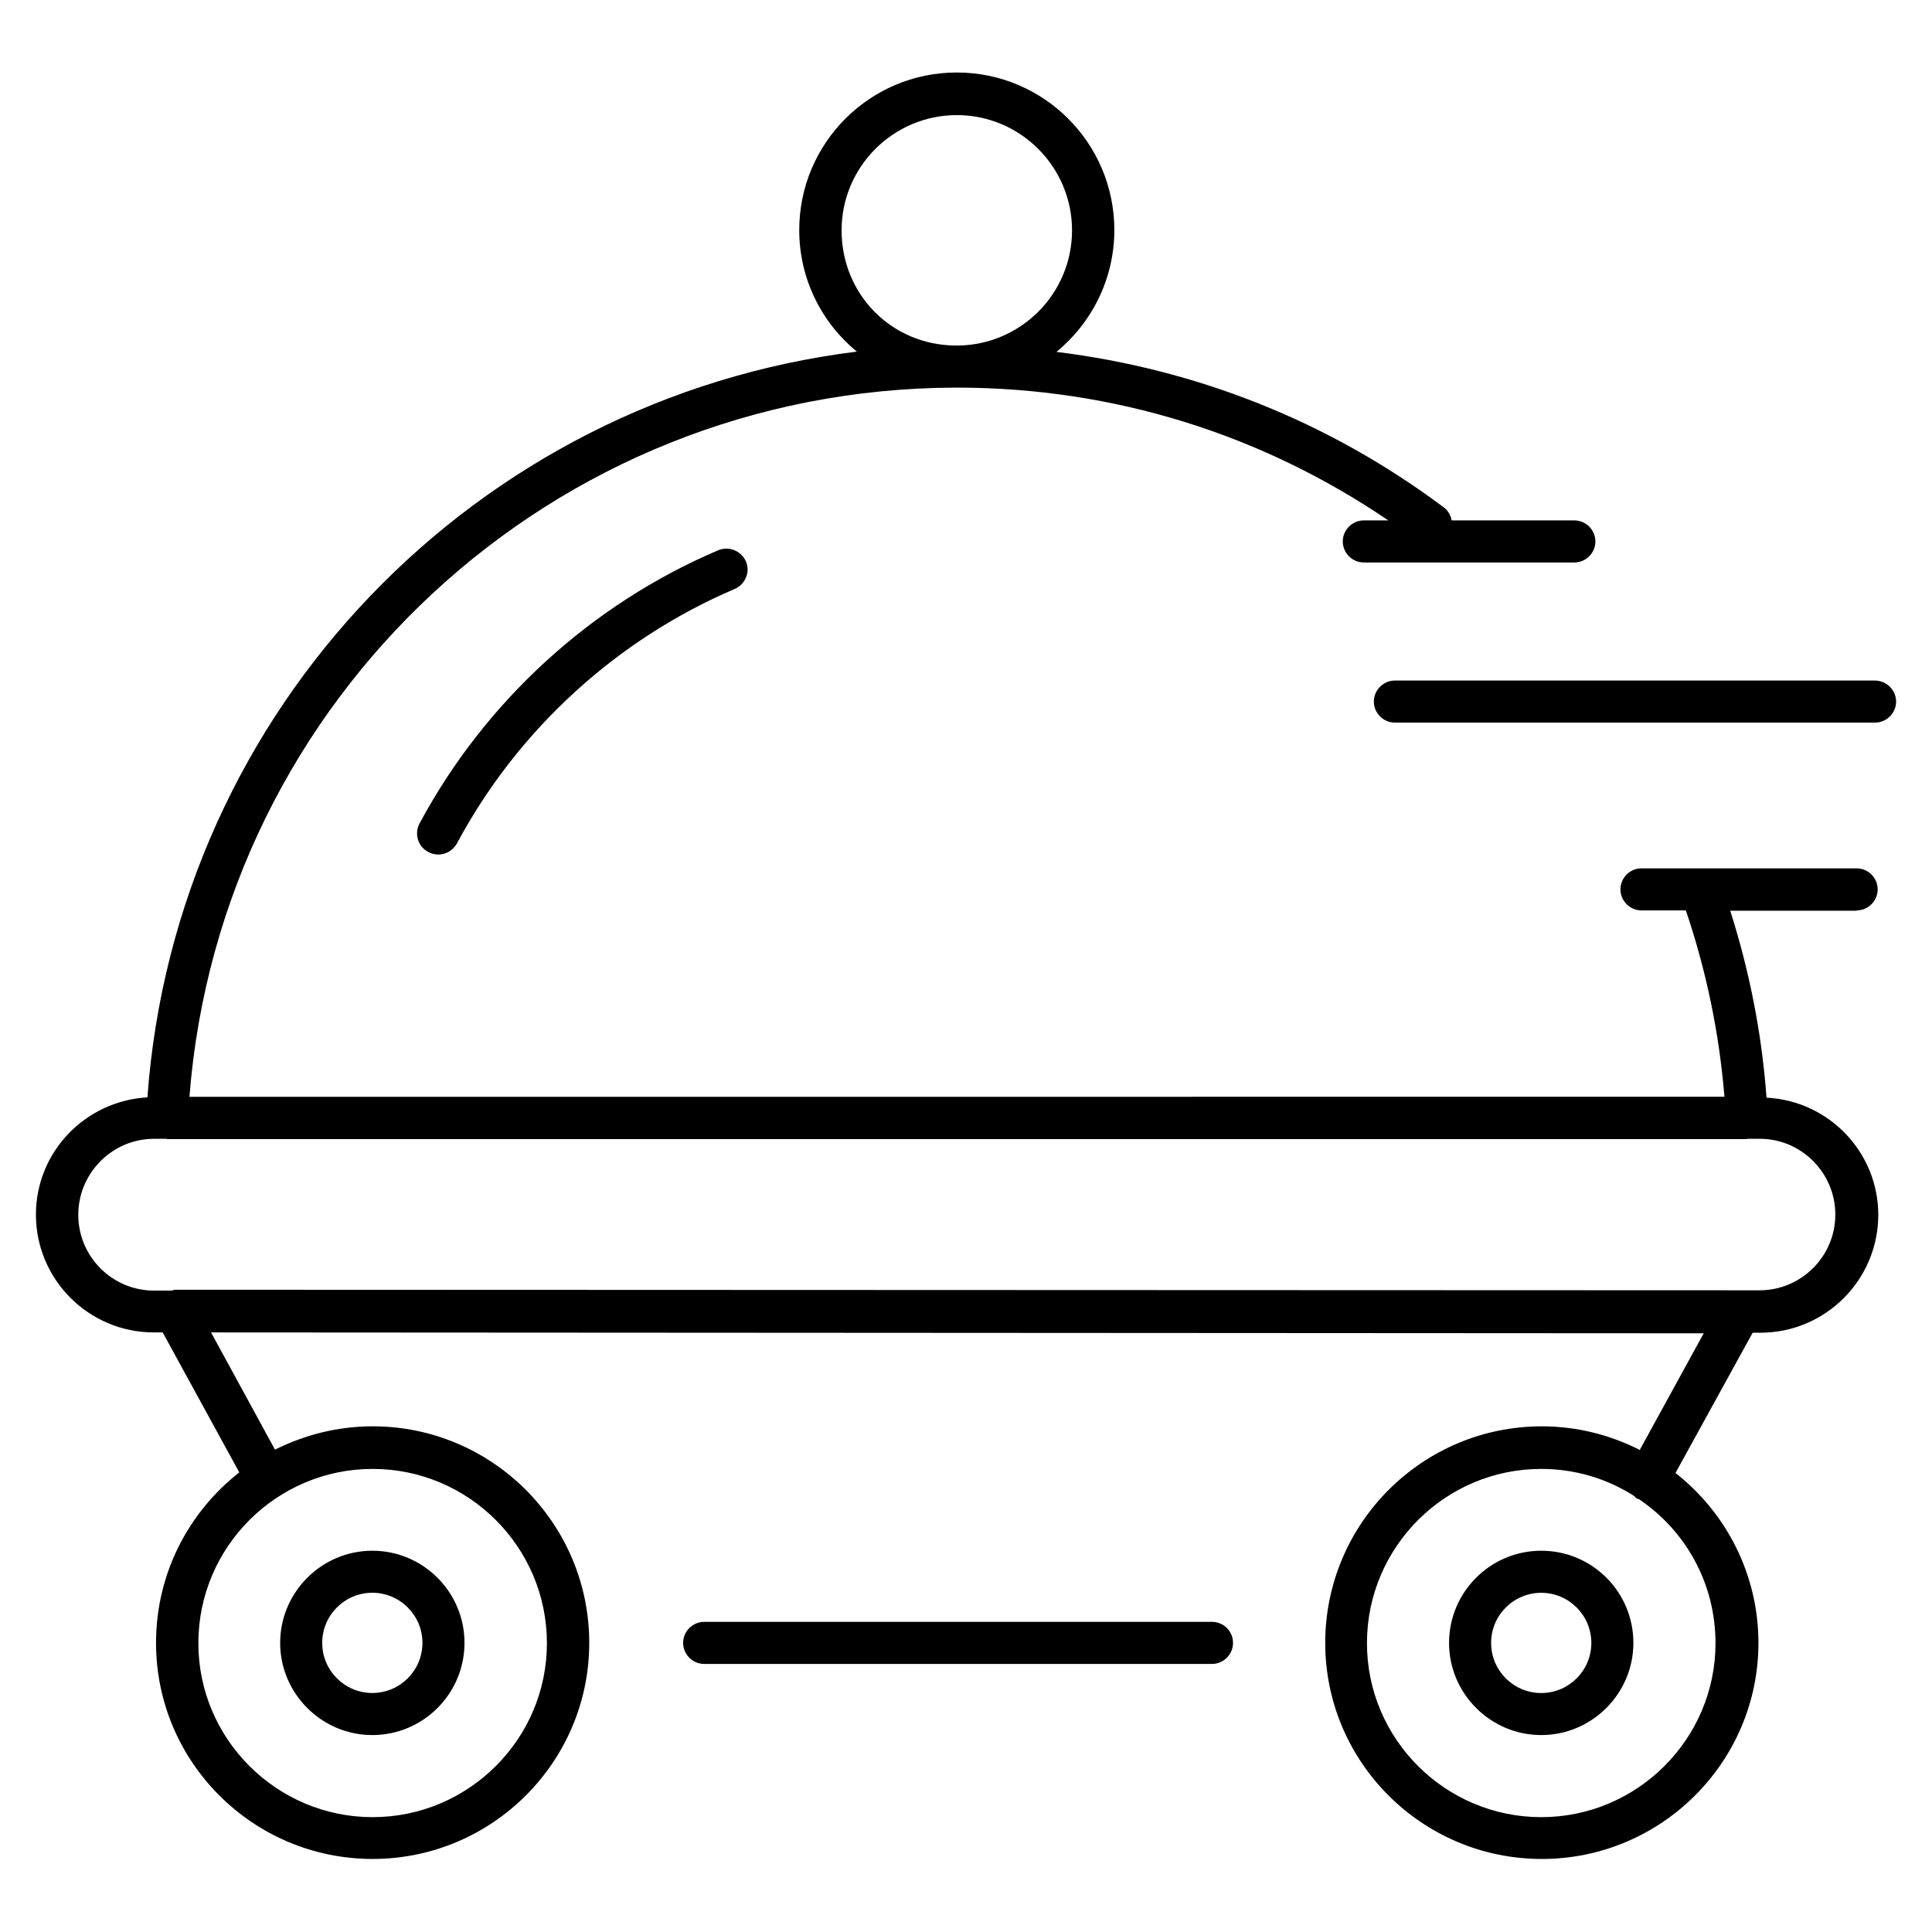<?xml version="1.0" encoding="UTF-8"?>
<!-- Uploaded to: ICON Repo, www.svgrepo.com, Generator: ICON Repo Mixer Tools -->
<svg fill="#000000" width="800px" height="800px" version="1.1" viewBox="144 144 512 512" xmlns="http://www.w3.org/2000/svg">
 <g>
  <path d="m334.27 289.85c-33.664 14.352-61.754 40.074-79.082 72.367-1.449 2.75-0.457 6.106 2.289 7.559 0.84 0.457 1.754 0.688 2.672 0.688 1.984 0 3.894-1.07 4.961-2.977 16.105-30.074 42.289-54.047 73.586-67.402 2.824-1.223 4.199-4.504 2.977-7.328-1.293-2.832-4.578-4.129-7.402-2.906z"/>
  <path d="m465.19 573.81h-134.58c-3.055 0-5.574 2.519-5.574 5.574 0 3.055 2.519 5.574 5.574 5.574h134.58c3.055 0 5.574-2.519 5.574-5.574 0-3.133-2.519-5.574-5.574-5.574z"/>
  <path d="m242.67 603.81c13.512 0 24.426-10.992 24.426-24.426 0-13.512-10.992-24.426-24.426-24.426s-24.426 10.992-24.426 24.426c0 13.434 10.992 24.426 24.426 24.426zm0-37.711c7.328 0 13.281 5.953 13.281 13.281 0 7.328-5.953 13.281-13.281 13.281s-13.281-5.953-13.281-13.281c0-7.324 5.953-13.281 13.281-13.281z"/>
  <path d="m552.44 554.96c-13.512 0-24.426 10.992-24.426 24.426 0 13.434 10.992 24.426 24.426 24.426s24.426-10.992 24.426-24.426c0.004-13.508-10.914-24.426-24.426-24.426zm0 37.711c-7.328 0-13.281-5.953-13.281-13.281s5.953-13.281 13.281-13.281 13.281 5.953 13.281 13.281c0.004 7.328-5.953 13.281-13.281 13.281z"/>
  <path d="m640.84 324.35h-127.18c-3.055 0-5.574 2.519-5.574 5.574 0 3.055 2.519 5.574 5.574 5.574h127.25c3.055 0 5.574-2.519 5.574-5.574 0-3.055-2.519-5.574-5.648-5.574z"/>
  <path d="m636.03 385.27c3.055 0 5.574-2.519 5.574-5.574 0-3.055-2.519-5.574-5.574-5.574h-57.02c-3.055 0-5.574 2.519-5.574 5.574 0 3.055 2.519 5.574 5.574 5.574h11.754c5.418 15.953 8.855 32.52 10.23 49.387l-406.79 0.004c8.246-105.72 96.258-187.63 202.97-187.94h0.383 0.383c41.145 0.078 80.305 12.289 113.97 35.191h-6.488c-3.055 0-5.574 2.519-5.574 5.574s2.519 5.574 5.574 5.574h55.801c3.055 0 5.574-2.519 5.574-5.574s-2.519-5.574-5.574-5.574h-32.52c-0.23-1.297-0.918-2.594-2.062-3.434-30.383-22.746-65.418-36.641-102.67-41.223 9.312-7.633 15.344-19.312 15.344-32.289 0-23.055-18.703-41.754-41.754-41.754-23.055 0-41.754 18.703-41.754 41.754 0 12.977 5.953 24.578 15.266 32.215-100.84 12.516-180.45 94.422-188.01 197.63-16.41 0.918-29.543 14.426-29.543 31.066 0 17.25 14.047 31.223 31.223 31.223h2.367l20.305 37.098c-13.434 10.535-22.062 26.793-22.062 45.191 0 31.602 25.727 57.25 57.402 57.25 31.68 0 57.402-25.727 57.402-57.25 0-31.68-25.727-57.402-57.402-57.402-9.312 0-18.09 2.289-25.879 6.184l-16.945-31.066 395.57 0.23-16.945 30.914c-7.785-3.969-16.641-6.258-25.953-6.258-31.68 0-57.402 25.727-57.402 57.402 0 31.602 25.727 57.25 57.402 57.25 31.68 0 57.402-25.727 57.402-57.25 0-18.242-8.625-34.578-21.984-45.039l20.457-37.176h2.062c17.25 0 31.223-14.047 31.223-31.223 0-16.641-13.129-30.23-29.617-31.066-1.223-16.871-4.504-33.512-9.617-49.543h33.512zm-269-180.23c0-16.871 13.742-30.535 30.535-30.535 16.871 0 30.535 13.742 30.535 30.535 0 16.793-13.586 30.383-30.305 30.535h-0.152-0.305c-17.027-0.078-30.309-13.512-30.309-30.535zm-78.094 374.42c0 25.418-20.762 46.105-46.184 46.105-25.418 0-46.184-20.688-46.184-46.105 0-25.496 20.762-46.184 46.184-46.184s46.184 20.688 46.184 46.184zm309.69 0c0 25.418-20.762 46.105-46.184 46.105-25.418 0-46.184-20.688-46.184-46.105 0-25.496 20.762-46.184 46.184-46.184 9.008 0 17.406 2.594 24.504 7.098 0.305 0.23 0.535 0.535 0.84 0.762 0.152 0.078 0.383 0.078 0.535 0.152 12.289 8.25 20.305 22.219 20.305 38.172zm31.754-113.59c0 11.07-9.008 20.074-20.074 20.074l-419.99-0.152c-0.23 0-0.457 0.152-0.762 0.23h-4.734c-11.07 0-20.074-9.008-20.074-20.074-0.004-11.07 9.004-20.152 20.074-20.152h3.281c0.078 0 0.152 0.078 0.23 0.078l418.54-0.004c0.078 0 0.152-0.078 0.23-0.078h3.281c10.992 0.004 19.996 9.012 19.996 20.078z"/>
 </g>
</svg>